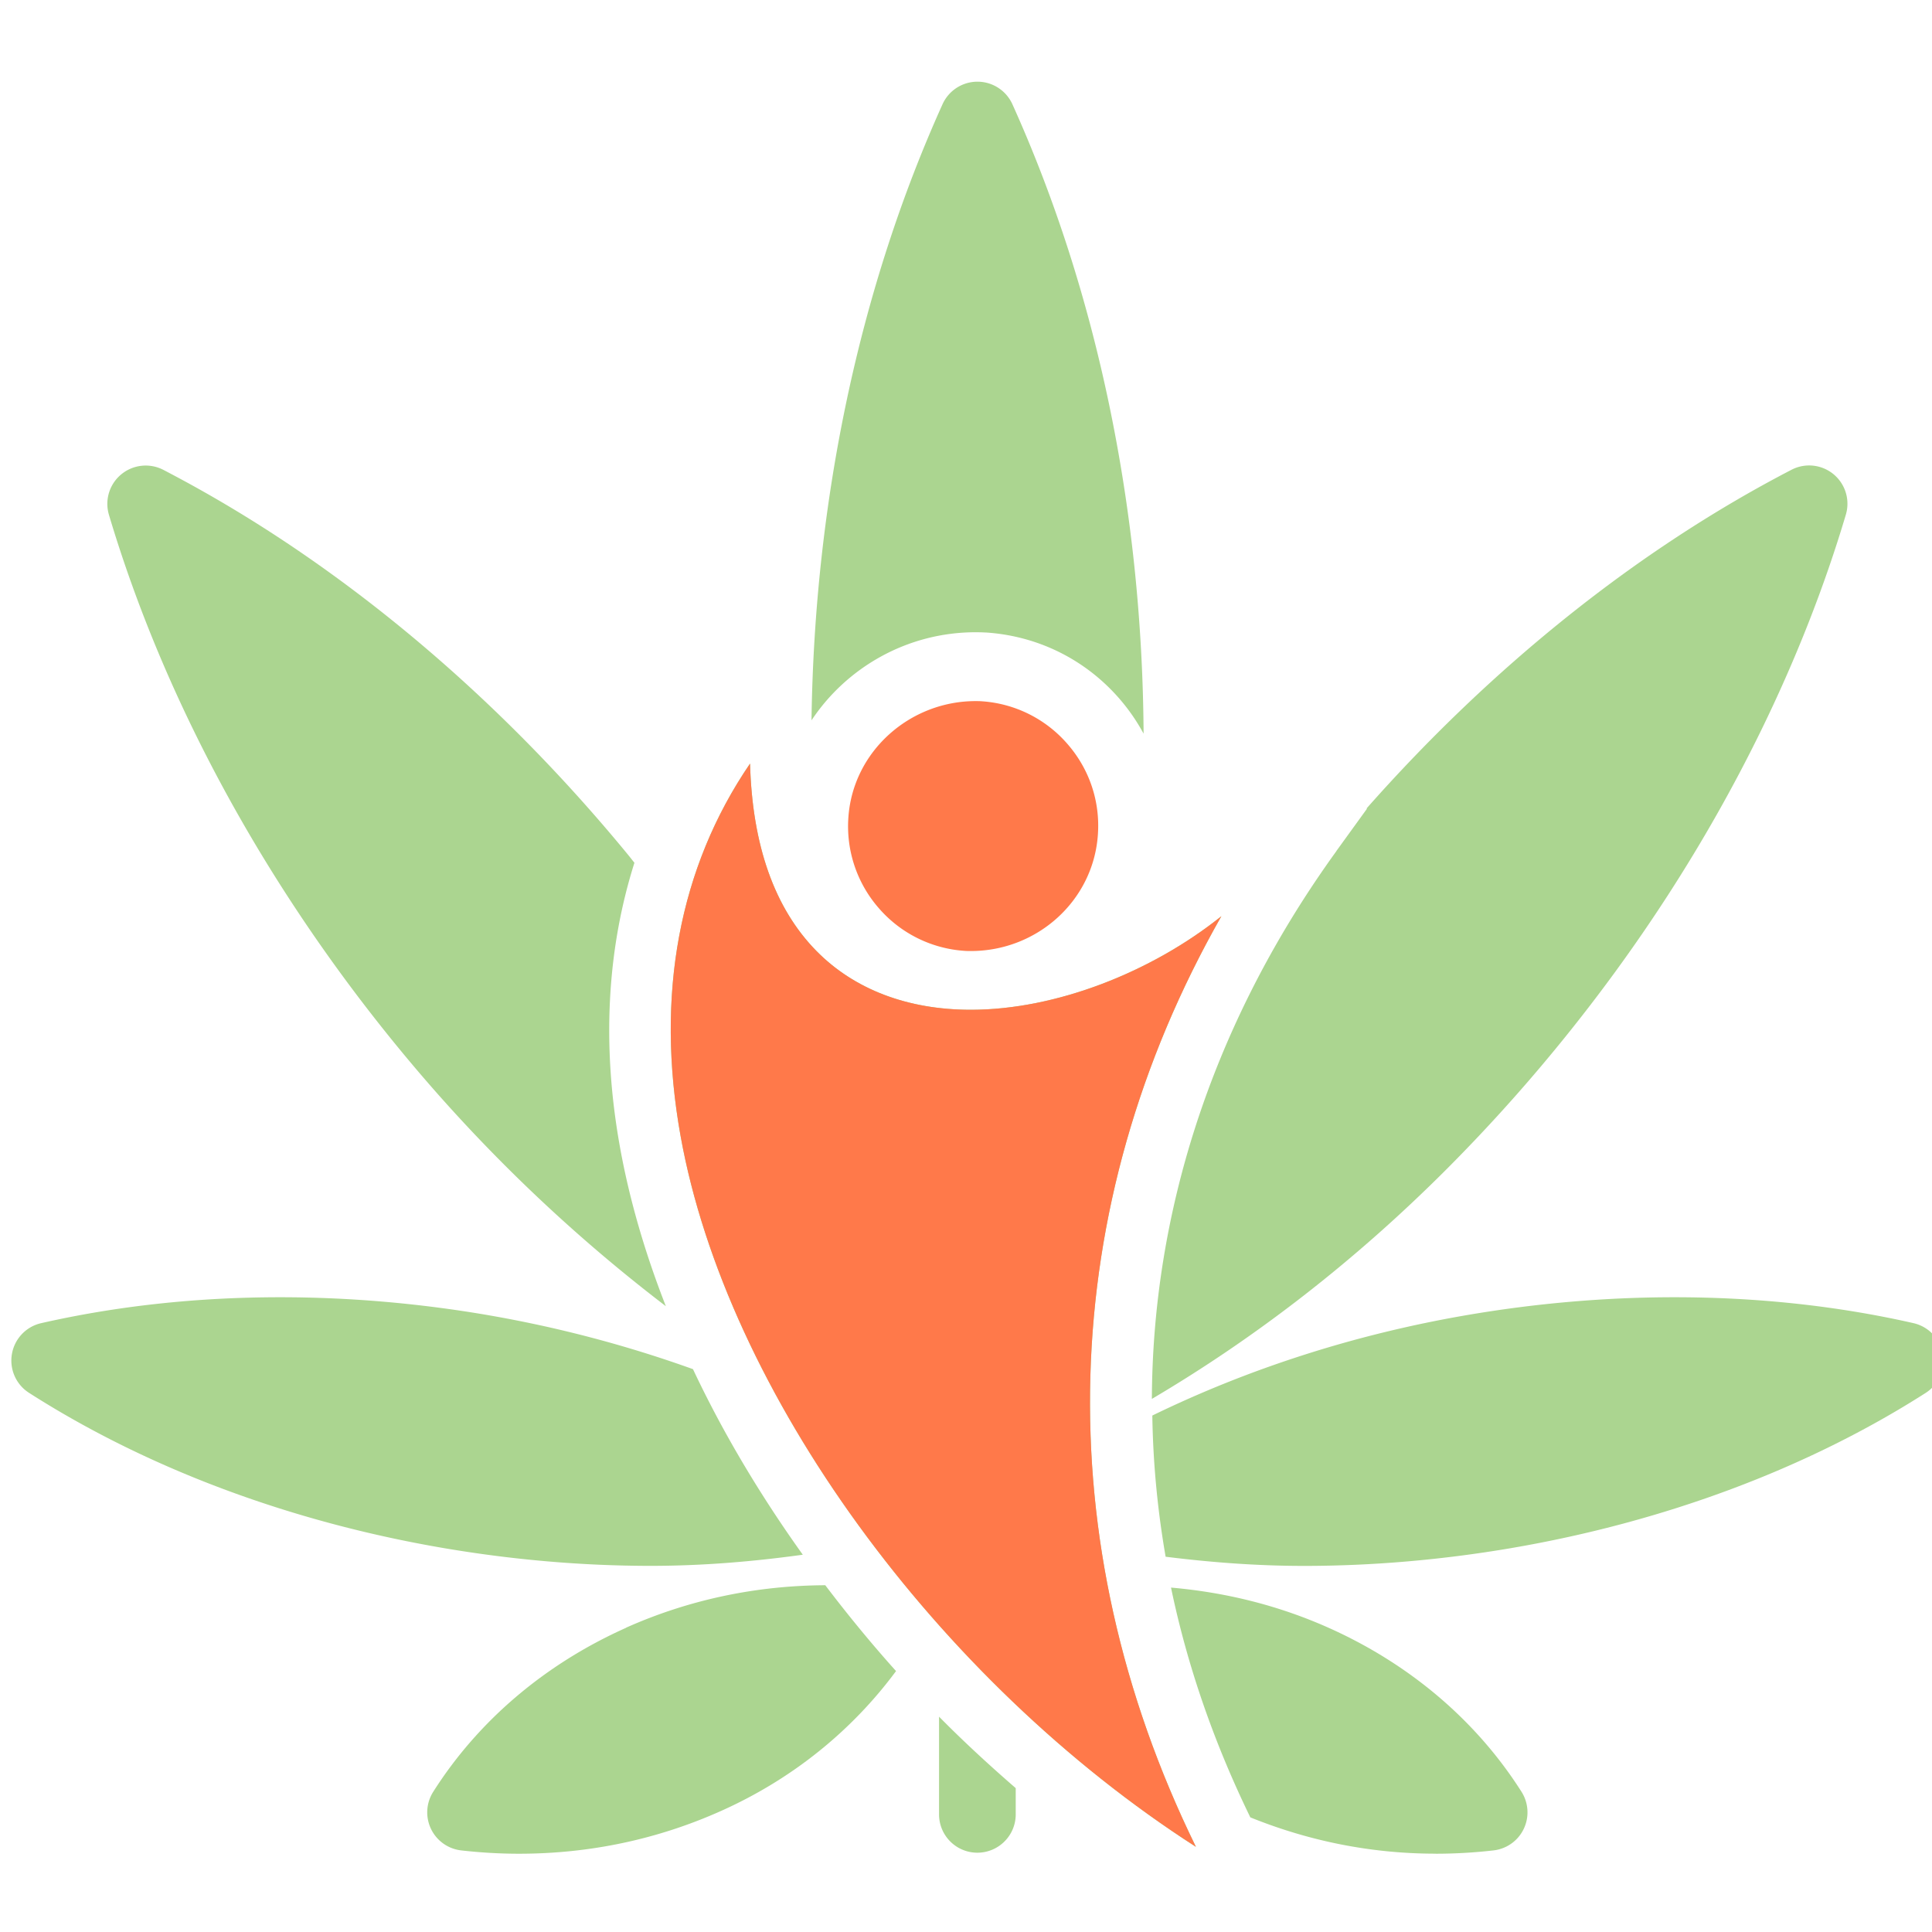 <svg xmlns="http://www.w3.org/2000/svg" width="335.06" height="335.06" version="1.2" baseProfile="tiny-ps"><title>CannaBuddy</title><path fill="#abd590" d="M231.77 147.6c-.647.896-1.293 1.8-1.92 2.706-19.86 28.533-29.955 60.219-30.085 92.303 18.041-10.642 35.277-23.96 51.24-39.97a292 292 0 0 0 18.776-20.747c14.172-17.245 26.137-35.783 35.575-55.077 6.057-12.392 11.03-25.013 14.759-37.544a6.64 6.64 0 0 0-9.428-7.797c-26.545 13.764-51.826 33.993-73.686 58.727l.07.05-5.311 7.34zm105.16 87.212a6.66 6.66 0 0 0-5.072-5.341c-13.118-2.984-27.071-4.495-41.462-4.495-11.855 0-23.939 1.034-35.913 3.083-19.543 3.34-38.041 9.348-54.64 17.434.12 8.155.895 16.33 2.307 24.486 7.817.974 15.804 1.59 23.989 1.59 11.855 0 23.938-1.043 35.913-3.082 26.613-4.545 51.477-13.854 71.915-26.922a6.63 6.63 0 0 0 2.963-6.743zm-87.957 86.674a89 89 0 0 0 10.045-.577 6.65 6.65 0 0 0 4.177-2.148 6.65 6.65 0 0 0 .677-8.016c-7.818-12.323-19.384-22.16-33.457-28.444-8.662-3.87-17.842-6.146-27.33-6.972 2.795 13.456 7.4 26.803 13.755 39.85 10.164 4.109 20.945 6.297 32.133 6.297zm-86.117-23.77v16.947c0 3.67 2.974 6.644 6.644 6.644s6.653-2.974 6.653-6.644v-4.555c-4.585-3.978-9.05-8.085-13.297-12.392m-54.272-15.415c-14.033 6.276-25.59 16.082-33.407 28.374a6.642 6.642 0 0 0 4.804 10.234c3.322.378 6.703.577 10.035.577 12.233 0 24.008-2.486 34.988-7.4 12.412-5.54 22.745-13.943 30.393-24.276-4.326-4.814-8.404-9.796-12.273-14.89-12.073.06-23.71 2.528-34.56 7.37zm-24.058-54.242c-11.974-2.05-24.068-3.083-35.923-3.083-14.4 0-28.344 1.51-41.462 4.495a6.635 6.635 0 0 0-5.072 5.34 6.64 6.64 0 0 0 2.964 6.744c20.427 13.068 45.29 22.377 71.905 26.922 11.974 2.039 24.058 3.083 35.913 3.083 9.02 0 17.802-.746 26.375-1.93-7.44-10.402-13.884-21.213-19.046-32.183a211.7 211.7 0 0 0-35.664-9.388zm25.5-78.43c-.378-.467-.746-.954-1.134-1.422-22.218-27.051-48.692-49.39-76.57-64.595a260 260 0 0 0-3.997-2.13c-2.377-1.222-5.242-.914-7.3.787s-2.894 4.466-2.129 7.022c9.598 32.183 27.012 64.217 50.344 92.61a278.5 278.5 0 0 0 46.236 44.626c-3.61-9.22-6.315-18.478-7.956-27.588-3.183-17.663-2.248-34.282 2.506-49.31"/><path fill="#abd590" d="M211.8 158.91c-12.103 9.677-28.642 16.21-43.441 16.21-10.95 0-20.21-3.53-26.773-10.203-7.26-7.39-11.12-18.31-11.507-32.491-12.322 18.04-16.44 40.18-12.044 64.605 7.976 44.366 44.396 94.362 89.37 123.26-26.018-53.138-24.257-111 4.405-161.38zm-42.601-49.26c.547 0 1.084.01 1.631.04h.13l.129.01c8.96.617 17.146 4.685 23.034 11.458a34 34 0 0 1 4.206 6.076c-.228-38.926-8.075-76.64-22.755-109.16a6.65 6.65 0 0 0-6.056-3.908 6.65 6.65 0 0 0-6.057 3.908c-14.391 31.875-22.208 68.743-22.725 106.85 6.116-9.2 16.639-15.276 28.474-15.276z"/><path fill="#ff794a" d="M211.8 158.91c-12.103 9.677-28.642 16.21-43.441 16.21-10.95 0-20.21-3.53-26.773-10.203-7.26-7.39-11.12-18.31-11.507-32.491-12.322 18.04-16.44 40.18-12.044 64.605 7.976 44.366 44.396 94.362 89.37 123.26-26.018-53.138-24.257-111 4.405-161.38z"/><path fill="#ff794a" d="M169.19 121.59c.358 0 .706 0 1.064.03a21.55 21.55 0 0 1 14.869 7.4c3.809 4.366 5.689 9.955 5.28 15.733-.785 11.457-10.521 20.18-22.028 20.18-.358 0-.726 0-1.094-.03a21.55 21.55 0 0 1-14.869-7.4 21.56 21.56 0 0 1-5.28-15.734c.785-11.477 10.67-20.18 22.058-20.18"/></svg>
